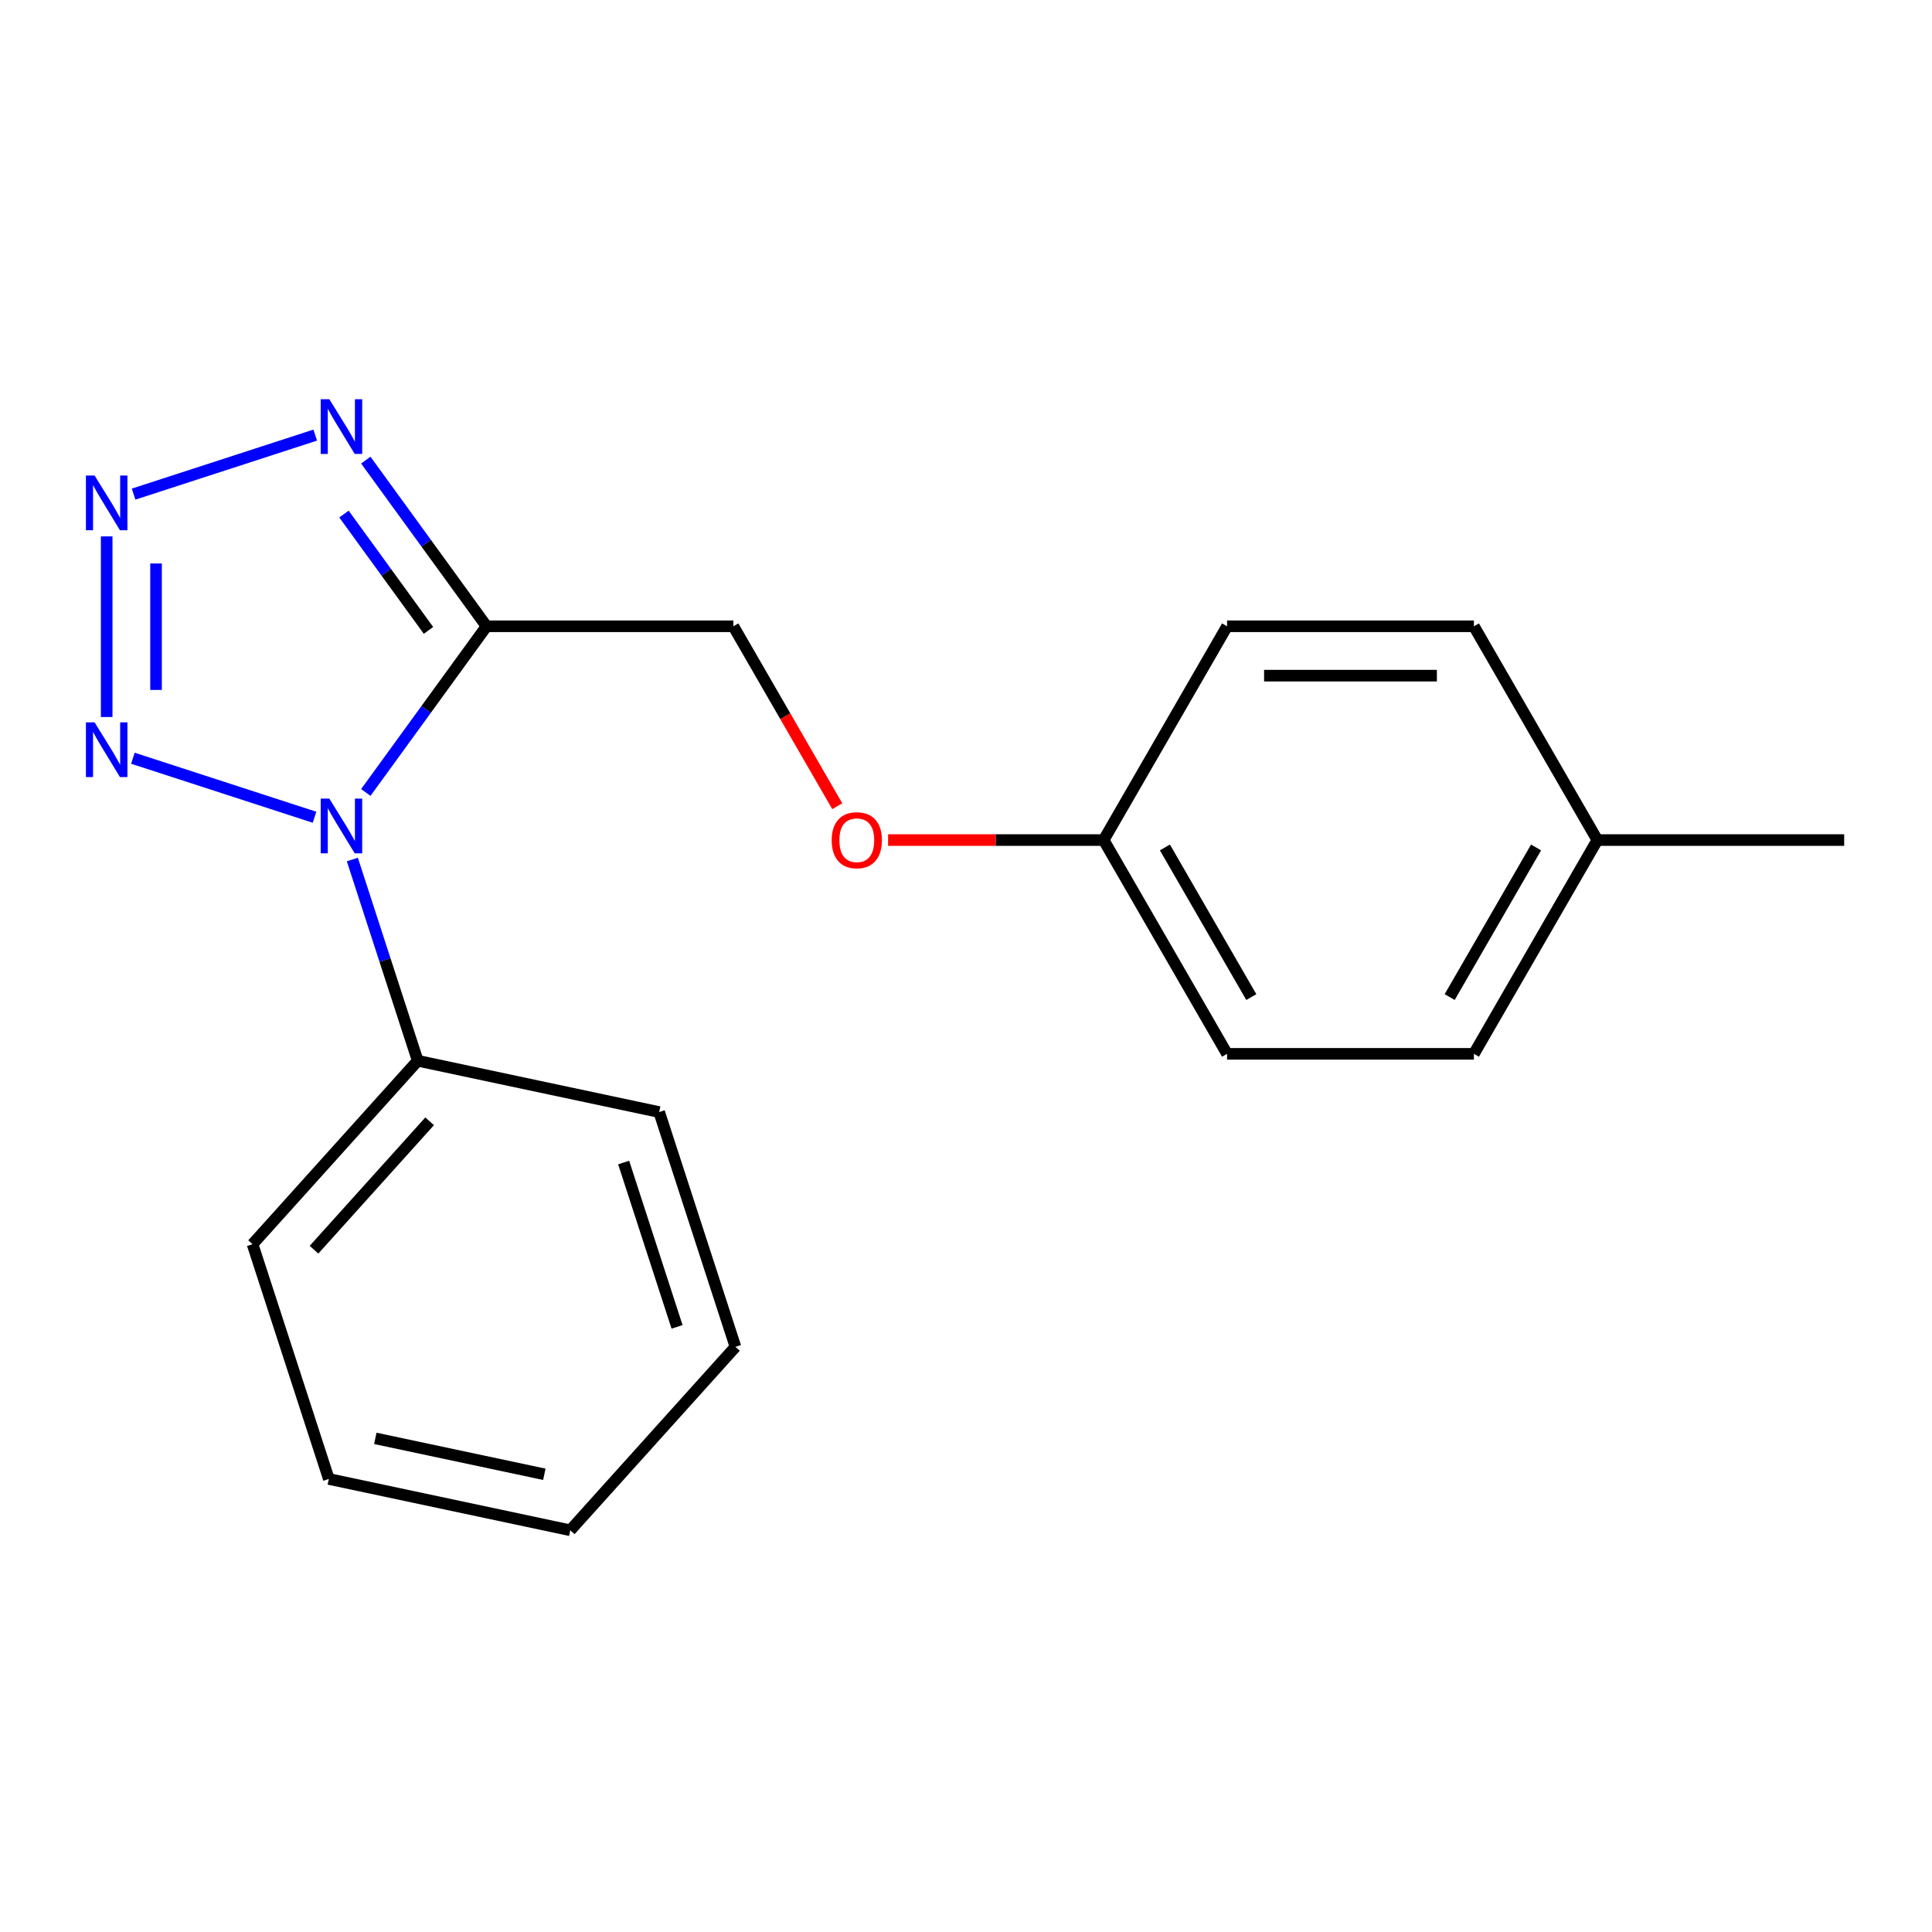 <?xml version='1.0' encoding='iso-8859-1'?>
<svg version='1.1' baseProfile='full'
              xmlns='http://www.w3.org/2000/svg'
                      xmlns:rdkit='http://www.rdkit.org/xml'
                      xmlns:xlink='http://www.w3.org/1999/xlink'
                  xml:space='preserve'
width='1000px' height='1000px' viewBox='0 0 1000 1000'>
<!-- END OF HEADER -->
<rect style='opacity:1.0;fill:#FFFFFF;stroke:none' width='1000' height='1000' x='0' y='0'> </rect>
<path class='bond-0' d='M 189.339,410.177 L 220.584,367.171' style='fill:none;fill-rule:evenodd;stroke:#0000FF;stroke-width:6px;stroke-linecap:butt;stroke-linejoin:miter;stroke-opacity:1' />
<path class='bond-0' d='M 220.584,367.171 L 251.83,324.166' style='fill:none;fill-rule:evenodd;stroke:#000000;stroke-width:6px;stroke-linecap:butt;stroke-linejoin:miter;stroke-opacity:1' />
<path class='bond-2' d='M 162.796,423.004 L 68.785,392.458' style='fill:none;fill-rule:evenodd;stroke:#0000FF;stroke-width:6px;stroke-linecap:butt;stroke-linejoin:miter;stroke-opacity:1' />
<path class='bond-5' d='M 182.369,444.885 L 199.291,496.965' style='fill:none;fill-rule:evenodd;stroke:#0000FF;stroke-width:6px;stroke-linecap:butt;stroke-linejoin:miter;stroke-opacity:1' />
<path class='bond-5' d='M 199.291,496.965 L 216.212,549.044' style='fill:none;fill-rule:evenodd;stroke:#000000;stroke-width:6px;stroke-linecap:butt;stroke-linejoin:miter;stroke-opacity:1' />
<path class='bond-3' d='M 251.83,324.166 L 220.584,281.16' style='fill:none;fill-rule:evenodd;stroke:#000000;stroke-width:6px;stroke-linecap:butt;stroke-linejoin:miter;stroke-opacity:1' />
<path class='bond-3' d='M 220.584,281.16 L 189.339,238.155' style='fill:none;fill-rule:evenodd;stroke:#0000FF;stroke-width:6px;stroke-linecap:butt;stroke-linejoin:miter;stroke-opacity:1' />
<path class='bond-3' d='M 221.783,326.284 L 199.911,296.18' style='fill:none;fill-rule:evenodd;stroke:#000000;stroke-width:6px;stroke-linecap:butt;stroke-linejoin:miter;stroke-opacity:1' />
<path class='bond-3' d='M 199.911,296.18 L 178.039,266.076' style='fill:none;fill-rule:evenodd;stroke:#0000FF;stroke-width:6px;stroke-linecap:butt;stroke-linejoin:miter;stroke-opacity:1' />
<path class='bond-4' d='M 251.83,324.166 L 379.596,324.166' style='fill:none;fill-rule:evenodd;stroke:#000000;stroke-width:6px;stroke-linecap:butt;stroke-linejoin:miter;stroke-opacity:1' />
<path class='bond-1' d='M 55.217,277.637 L 55.217,371.129' style='fill:none;fill-rule:evenodd;stroke:#0000FF;stroke-width:6px;stroke-linecap:butt;stroke-linejoin:miter;stroke-opacity:1' />
<path class='bond-1' d='M 80.77,291.661 L 80.77,357.105' style='fill:none;fill-rule:evenodd;stroke:#0000FF;stroke-width:6px;stroke-linecap:butt;stroke-linejoin:miter;stroke-opacity:1' />
<path class='bond-19' d='M 69.151,255.755 L 163.162,225.209' style='fill:none;fill-rule:evenodd;stroke:#0000FF;stroke-width:6px;stroke-linecap:butt;stroke-linejoin:miter;stroke-opacity:1' />
<path class='bond-6' d='M 379.596,324.166 L 406.482,370.733' style='fill:none;fill-rule:evenodd;stroke:#000000;stroke-width:6px;stroke-linecap:butt;stroke-linejoin:miter;stroke-opacity:1' />
<path class='bond-6' d='M 406.482,370.733 L 433.368,417.301' style='fill:none;fill-rule:evenodd;stroke:#FF0000;stroke-width:6px;stroke-linecap:butt;stroke-linejoin:miter;stroke-opacity:1' />
<path class='bond-13' d='M 216.212,549.044 L 130.72,643.993' style='fill:none;fill-rule:evenodd;stroke:#000000;stroke-width:6px;stroke-linecap:butt;stroke-linejoin:miter;stroke-opacity:1' />
<path class='bond-13' d='M 222.378,580.385 L 162.533,646.85' style='fill:none;fill-rule:evenodd;stroke:#000000;stroke-width:6px;stroke-linecap:butt;stroke-linejoin:miter;stroke-opacity:1' />
<path class='bond-14' d='M 216.212,549.044 L 341.187,575.608' style='fill:none;fill-rule:evenodd;stroke:#000000;stroke-width:6px;stroke-linecap:butt;stroke-linejoin:miter;stroke-opacity:1' />
<path class='bond-7' d='M 459.673,434.815 L 515.46,434.815' style='fill:none;fill-rule:evenodd;stroke:#FF0000;stroke-width:6px;stroke-linecap:butt;stroke-linejoin:miter;stroke-opacity:1' />
<path class='bond-7' d='M 515.46,434.815 L 571.246,434.815' style='fill:none;fill-rule:evenodd;stroke:#000000;stroke-width:6px;stroke-linecap:butt;stroke-linejoin:miter;stroke-opacity:1' />
<path class='bond-9' d='M 571.246,434.815 L 635.129,324.166' style='fill:none;fill-rule:evenodd;stroke:#000000;stroke-width:6px;stroke-linecap:butt;stroke-linejoin:miter;stroke-opacity:1' />
<path class='bond-10' d='M 571.246,434.815 L 635.129,545.464' style='fill:none;fill-rule:evenodd;stroke:#000000;stroke-width:6px;stroke-linecap:butt;stroke-linejoin:miter;stroke-opacity:1' />
<path class='bond-10' d='M 602.958,438.636 L 647.676,516.09' style='fill:none;fill-rule:evenodd;stroke:#000000;stroke-width:6px;stroke-linecap:butt;stroke-linejoin:miter;stroke-opacity:1' />
<path class='bond-8' d='M 826.779,434.815 L 762.896,545.464' style='fill:none;fill-rule:evenodd;stroke:#000000;stroke-width:6px;stroke-linecap:butt;stroke-linejoin:miter;stroke-opacity:1' />
<path class='bond-8' d='M 795.067,438.636 L 750.348,516.09' style='fill:none;fill-rule:evenodd;stroke:#000000;stroke-width:6px;stroke-linecap:butt;stroke-linejoin:miter;stroke-opacity:1' />
<path class='bond-15' d='M 826.779,434.815 L 954.545,434.815' style='fill:none;fill-rule:evenodd;stroke:#000000;stroke-width:6px;stroke-linecap:butt;stroke-linejoin:miter;stroke-opacity:1' />
<path class='bond-21' d='M 826.779,434.815 L 762.896,324.166' style='fill:none;fill-rule:evenodd;stroke:#000000;stroke-width:6px;stroke-linecap:butt;stroke-linejoin:miter;stroke-opacity:1' />
<path class='bond-12' d='M 635.129,324.166 L 762.896,324.166' style='fill:none;fill-rule:evenodd;stroke:#000000;stroke-width:6px;stroke-linecap:butt;stroke-linejoin:miter;stroke-opacity:1' />
<path class='bond-12' d='M 654.294,349.719 L 743.731,349.719' style='fill:none;fill-rule:evenodd;stroke:#000000;stroke-width:6px;stroke-linecap:butt;stroke-linejoin:miter;stroke-opacity:1' />
<path class='bond-11' d='M 635.129,545.464 L 762.896,545.464' style='fill:none;fill-rule:evenodd;stroke:#000000;stroke-width:6px;stroke-linecap:butt;stroke-linejoin:miter;stroke-opacity:1' />
<path class='bond-16' d='M 130.72,643.993 L 170.202,765.507' style='fill:none;fill-rule:evenodd;stroke:#000000;stroke-width:6px;stroke-linecap:butt;stroke-linejoin:miter;stroke-opacity:1' />
<path class='bond-17' d='M 341.187,575.608 L 380.669,697.122' style='fill:none;fill-rule:evenodd;stroke:#000000;stroke-width:6px;stroke-linecap:butt;stroke-linejoin:miter;stroke-opacity:1' />
<path class='bond-17' d='M 322.806,601.732 L 350.444,686.791' style='fill:none;fill-rule:evenodd;stroke:#000000;stroke-width:6px;stroke-linecap:butt;stroke-linejoin:miter;stroke-opacity:1' />
<path class='bond-20' d='M 170.202,765.507 L 295.176,792.071' style='fill:none;fill-rule:evenodd;stroke:#000000;stroke-width:6px;stroke-linecap:butt;stroke-linejoin:miter;stroke-opacity:1' />
<path class='bond-20' d='M 194.261,744.496 L 281.743,763.091' style='fill:none;fill-rule:evenodd;stroke:#000000;stroke-width:6px;stroke-linecap:butt;stroke-linejoin:miter;stroke-opacity:1' />
<path class='bond-18' d='M 380.669,697.122 L 295.176,792.071' style='fill:none;fill-rule:evenodd;stroke:#000000;stroke-width:6px;stroke-linecap:butt;stroke-linejoin:miter;stroke-opacity:1' />
<path  class='atom-0' d='M 170.47 413.371
L 179.75 428.371
Q 180.67 429.851, 182.15 432.531
Q 183.63 435.211, 183.71 435.371
L 183.71 413.371
L 187.47 413.371
L 187.47 441.691
L 183.59 441.691
L 173.63 425.291
Q 172.47 423.371, 171.23 421.171
Q 170.03 418.971, 169.67 418.291
L 169.67 441.691
L 165.99 441.691
L 165.99 413.371
L 170.47 413.371
' fill='#0000FF'/>
<path  class='atom-2' d='M 48.957 246.123
L 58.237 261.123
Q 59.157 262.603, 60.637 265.283
Q 62.117 267.963, 62.197 268.123
L 62.197 246.123
L 65.957 246.123
L 65.957 274.443
L 62.077 274.443
L 52.117 258.043
Q 50.957 256.123, 49.717 253.923
Q 48.517 251.723, 48.157 251.043
L 48.157 274.443
L 44.477 274.443
L 44.477 246.123
L 48.957 246.123
' fill='#0000FF'/>
<path  class='atom-3' d='M 48.957 373.889
L 58.237 388.889
Q 59.157 390.369, 60.637 393.049
Q 62.117 395.729, 62.197 395.889
L 62.197 373.889
L 65.957 373.889
L 65.957 402.209
L 62.077 402.209
L 52.117 385.809
Q 50.957 383.889, 49.717 381.689
Q 48.517 379.489, 48.157 378.809
L 48.157 402.209
L 44.477 402.209
L 44.477 373.889
L 48.957 373.889
' fill='#0000FF'/>
<path  class='atom-4' d='M 170.47 206.641
L 179.75 221.641
Q 180.67 223.121, 182.15 225.801
Q 183.63 228.481, 183.71 228.641
L 183.71 206.641
L 187.47 206.641
L 187.47 234.961
L 183.59 234.961
L 173.63 218.561
Q 172.47 216.641, 171.23 214.441
Q 170.03 212.241, 169.67 211.561
L 169.67 234.961
L 165.99 234.961
L 165.99 206.641
L 170.47 206.641
' fill='#0000FF'/>
<path  class='atom-7' d='M 430.479 434.895
Q 430.479 428.095, 433.839 424.295
Q 437.199 420.495, 443.479 420.495
Q 449.759 420.495, 453.119 424.295
Q 456.479 428.095, 456.479 434.895
Q 456.479 441.775, 453.079 445.695
Q 449.679 449.575, 443.479 449.575
Q 437.239 449.575, 433.839 445.695
Q 430.479 441.815, 430.479 434.895
M 443.479 446.375
Q 447.799 446.375, 450.119 443.495
Q 452.479 440.575, 452.479 434.895
Q 452.479 429.335, 450.119 426.535
Q 447.799 423.695, 443.479 423.695
Q 439.159 423.695, 436.799 426.495
Q 434.479 429.295, 434.479 434.895
Q 434.479 440.615, 436.799 443.495
Q 439.159 446.375, 443.479 446.375
' fill='#FF0000'/>
</svg>
